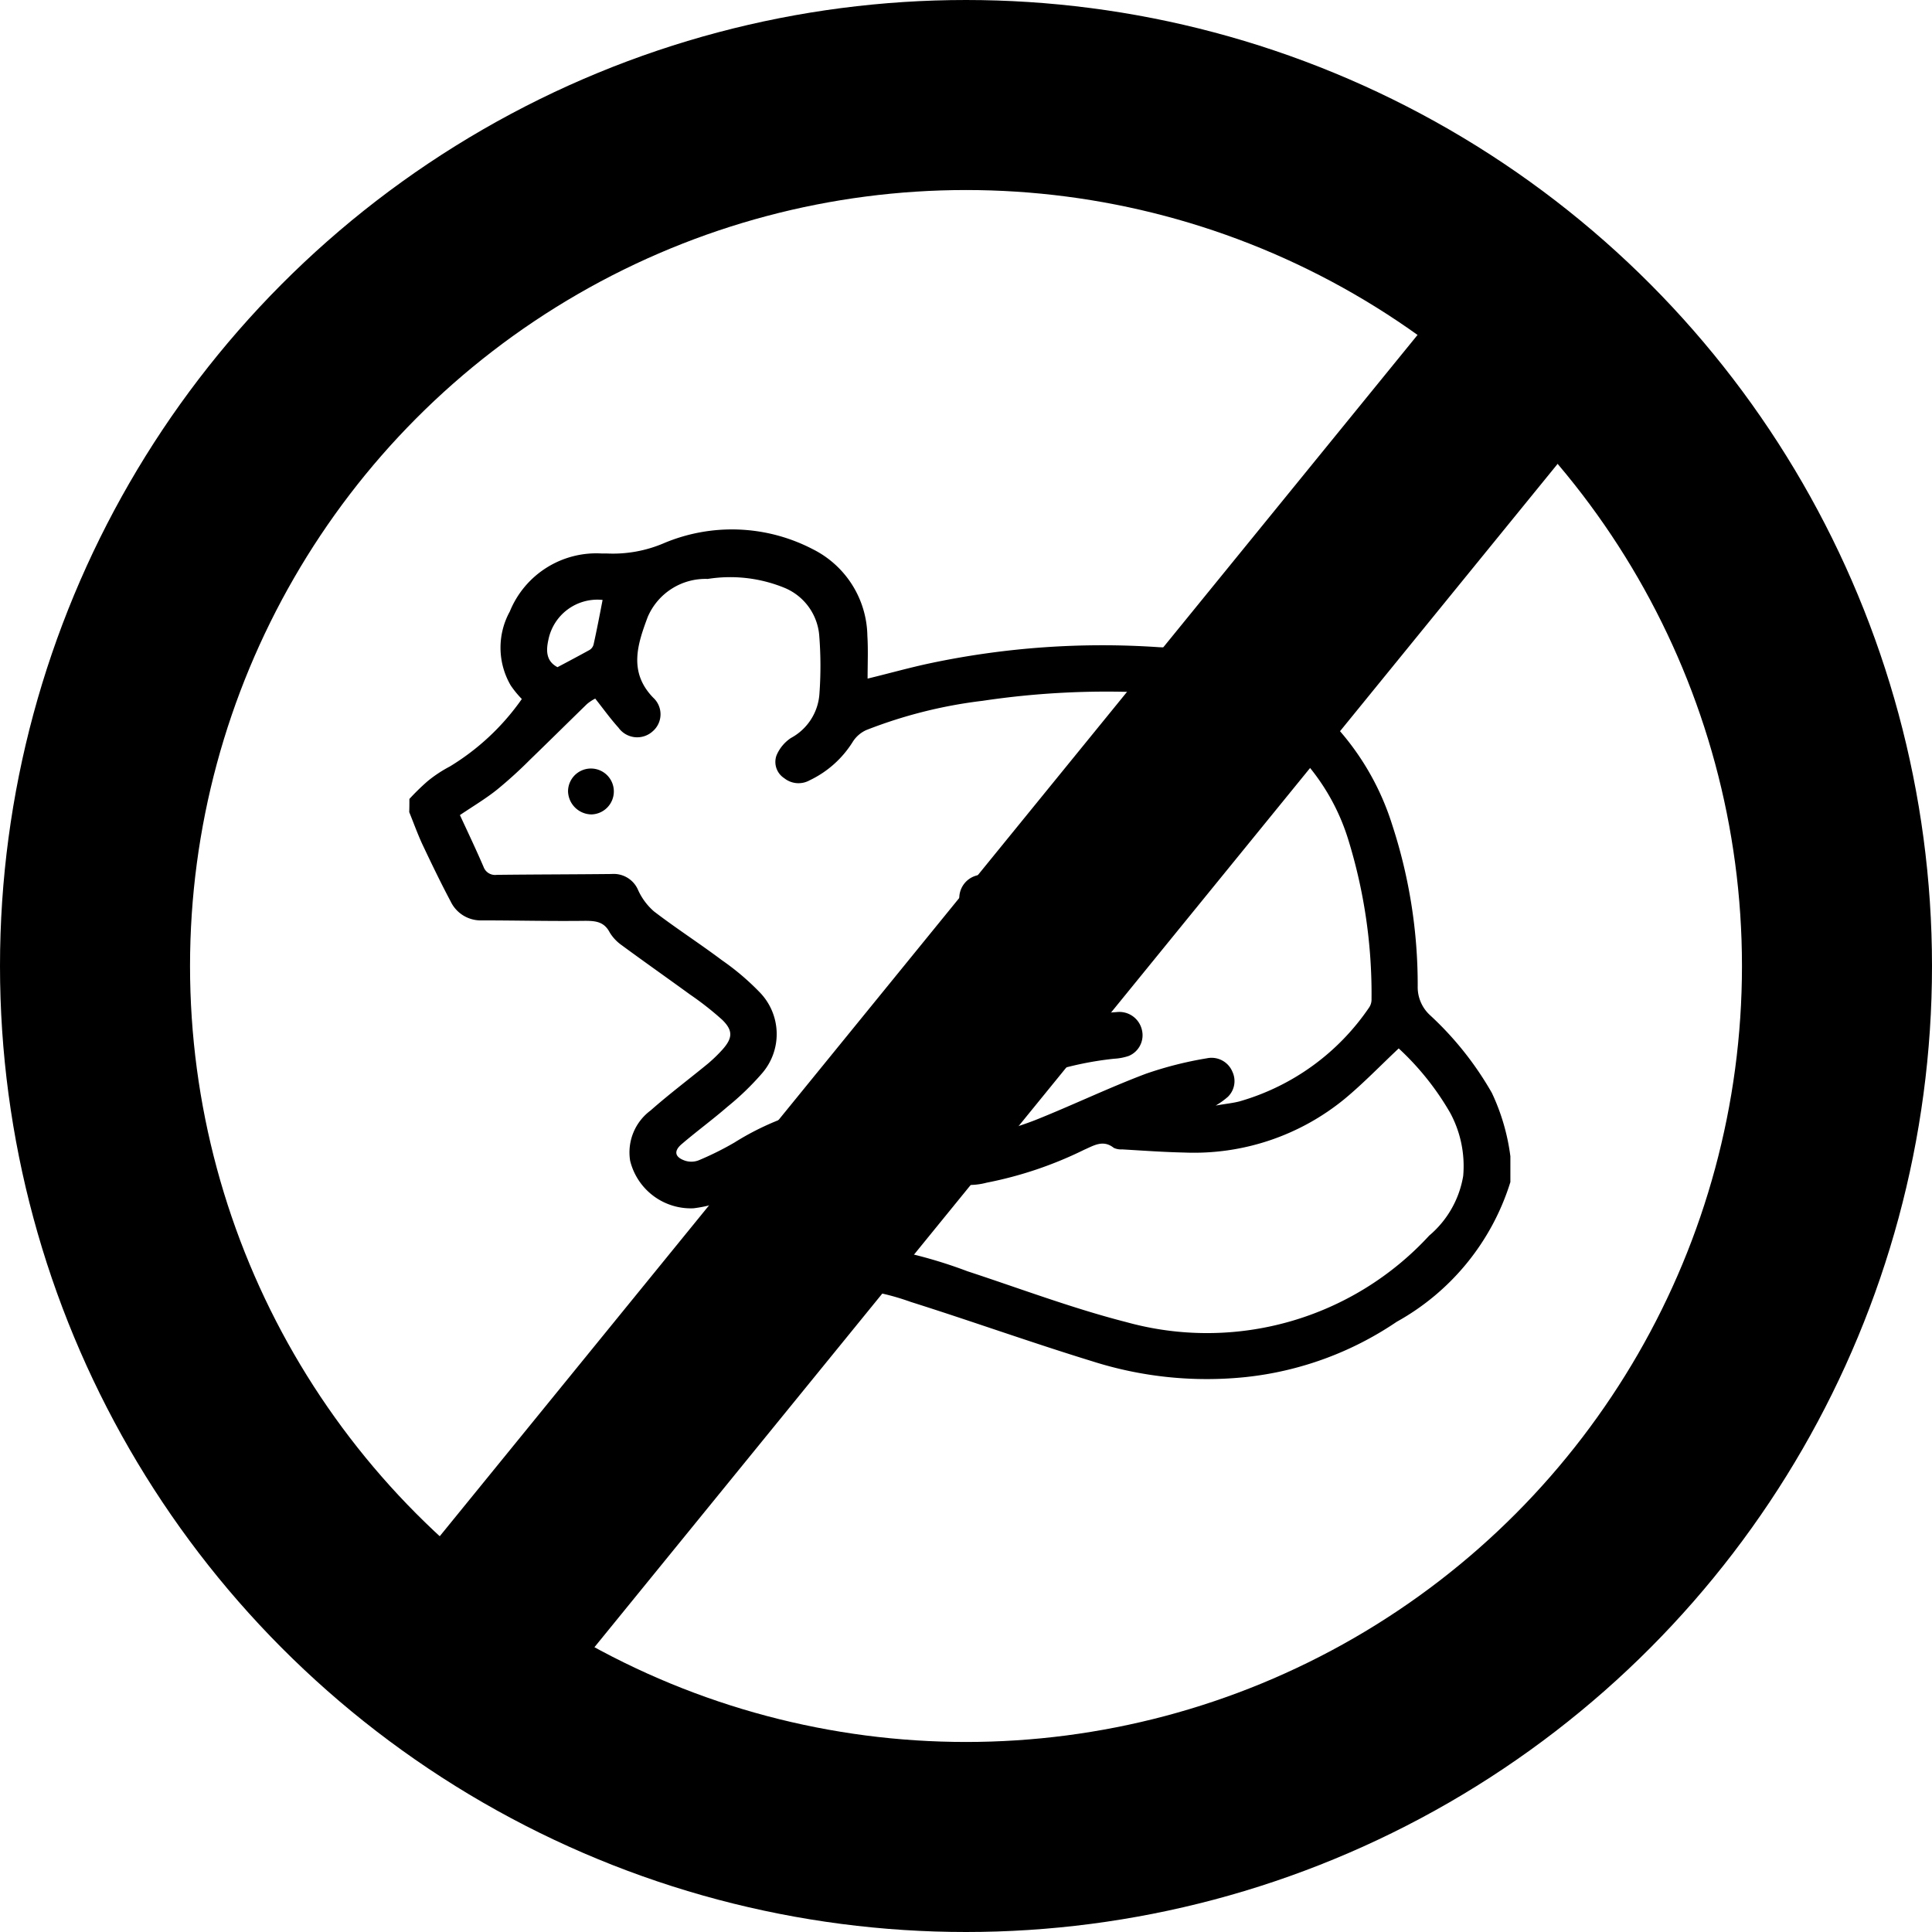 <svg xmlns="http://www.w3.org/2000/svg" width="61" height="61" viewBox="0 0 61 61"><g id="Groupe_161" data-name="Groupe 161" transform="translate(-1255.268 -6088.419)"><g id="Groupe_41" data-name="Groupe 41" transform="translate(1.268 963.756)"><g id="souris" transform="translate(1275.415 5156.826)"><path id="Trac&#xE9;_7" data-name="Trac&#xE9; 7" d="M0,8.637a7.324,7.324,0,0,1,.57-.557,4.11,4.11,0,0,1,.706-.468A7.558,7.558,0,0,0,3.55,5.481,3.112,3.112,0,0,1,3.2,5.054,2.367,2.367,0,0,1,3.17,2.719,2.95,2.95,0,0,1,6.081.887h.17A4.086,4.086,0,0,0,8.036.561a5.528,5.528,0,0,1,4.7.19,3.114,3.114,0,0,1,1.724,2.735c.027.434.007.876.007,1.351.7-.17,1.323-.346,1.961-.482a26.274,26.274,0,0,1,7.249-.509,8.19,8.19,0,0,1,5.077,2,8.316,8.316,0,0,1,2.274,3.6,16.242,16.242,0,0,1,.808,5.1,1.2,1.2,0,0,0,.387.916,10.224,10.224,0,0,1,1.955,2.457,6.675,6.675,0,0,1,.584,2v.814a7.631,7.631,0,0,1-3.59,4.412,10.457,10.457,0,0,1-4.758,1.744,11.907,11.907,0,0,1-4.86-.5c-1.921-.59-3.814-1.269-5.728-1.873a7.641,7.641,0,0,0-4.344-.251A4.367,4.367,0,0,0,8.7,26.379c-.027.048-.054.1-.081.149a.72.72,0,1,1-1.276-.665A5.461,5.461,0,0,1,9.02,23.854a6.6,6.6,0,0,1,4.14-1.242,14.775,14.775,0,0,1,4.459.937c1.676.55,3.326,1.174,5.029,1.609A9.533,9.533,0,0,0,32.2,22.422a3.137,3.137,0,0,0,1.072-1.88,3.531,3.531,0,0,0-.414-2,8.642,8.642,0,0,0-1.622-2.029c-.577.543-1.113,1.1-1.7,1.588a7.5,7.5,0,0,1-5.063,1.7c-.658-.014-1.31-.061-1.968-.1a.544.544,0,0,1-.265-.048c-.339-.271-.638-.068-.937.061a12.259,12.259,0,0,1-3.075,1.038,2.163,2.163,0,0,1-2.314-.828,5.272,5.272,0,0,1-.271-.516A31.027,31.027,0,0,0,12.536,20a9.676,9.676,0,0,0-1.866.95,4.057,4.057,0,0,1-1.7.611,1.973,1.973,0,0,1-2-1.5,1.647,1.647,0,0,1,.645-1.588c.584-.516,1.208-.984,1.812-1.48a4.8,4.8,0,0,0,.462-.448c.319-.36.333-.6-.014-.937a9.649,9.649,0,0,0-1.011-.794c-.719-.523-1.452-1.038-2.172-1.568a1.344,1.344,0,0,1-.367-.394c-.176-.339-.441-.367-.781-.367-1.086.014-2.172-.014-3.258-.014a1.052,1.052,0,0,1-.984-.6c-.319-.6-.611-1.208-.9-1.819-.149-.326-.271-.665-.407-1C0,8.909,0,8.773,0,8.637Zm1.595.509c.265.57.516,1.1.747,1.636a.385.385,0,0,0,.414.251c1.208-.014,2.423-.014,3.631-.027a.837.837,0,0,1,.835.509,1.969,1.969,0,0,0,.5.672c.7.536,1.439,1.011,2.145,1.541a7.964,7.964,0,0,1,1.181,1,1.892,1.892,0,0,1,.068,2.593,8.58,8.58,0,0,1-1.072,1.032c-.468.407-.971.774-1.446,1.181-.265.224-.217.421.122.529a.639.639,0,0,0,.421-.02,9.552,9.552,0,0,0,1.12-.557,8.623,8.623,0,0,1,3.97-1.3,3.8,3.8,0,0,0,3.611-4.12A14.67,14.67,0,0,0,17.4,12a.738.738,0,0,1,.455-.93.708.708,0,0,1,.909.441,7.231,7.231,0,0,1,.5,3.651c-.048.305-.129.611-.2.957.143-.048.258-.088.367-.129a10.383,10.383,0,0,1,2.9-.624.731.731,0,0,1,.794.55.707.707,0,0,1-.414.835,1.738,1.738,0,0,1-.462.088,10.369,10.369,0,0,0-3.889,1.215,2.9,2.9,0,0,0-1.269,1.038,1.1,1.1,0,0,0,1.045.17,10.81,10.81,0,0,0,1.615-.482c1.174-.468,2.314-1.018,3.5-1.466a11.624,11.624,0,0,1,1.928-.489.713.713,0,0,1,.808.428.694.694,0,0,1-.143.787,2.524,2.524,0,0,1-.387.278c.3-.054.523-.075.74-.129a7.413,7.413,0,0,0,4.113-2.98.45.45,0,0,0,.068-.251,16.487,16.487,0,0,0-.747-5.077,6.758,6.758,0,0,0-1.894-2.966,7.112,7.112,0,0,0-4.561-1.642,26.482,26.482,0,0,0-5.077.265,14.87,14.87,0,0,0-3.672.923.984.984,0,0,0-.421.36,3.243,3.243,0,0,1-1.371,1.228.72.72,0,0,1-.8-.068.61.61,0,0,1-.244-.719,1.239,1.239,0,0,1,.455-.55,1.713,1.713,0,0,0,.9-1.391,12.15,12.15,0,0,0-.007-1.86,1.784,1.784,0,0,0-1.12-1.5,4.525,4.525,0,0,0-2.4-.271,1.984,1.984,0,0,0-1.894,1.2c-.319.855-.618,1.737.176,2.552A.709.709,0,0,1,7.683,6.5.727.727,0,0,1,6.6,6.384c-.258-.285-.482-.6-.733-.916a1.4,1.4,0,0,0-.258.17c-.6.584-1.188,1.167-1.792,1.751a13.883,13.883,0,0,1-1.045.95C2.437,8.61,2.029,8.855,1.595,9.146ZM6.1,2.353A1.578,1.578,0,0,0,4.391,3.6c-.075.339-.088.679.285.876.346-.183.679-.36,1.011-.543a.284.284,0,0,0,.129-.176C5.918,3.3,6.007,2.834,6.1,2.353Z" transform="translate(-8.489 -15.574)"></path><path id="Trac&#xE9;_8" data-name="Trac&#xE9; 8" d="M65.446,107.926a.726.726,0,0,1-.706.719.749.749,0,0,1-.74-.733.723.723,0,0,1,1.446.014Z" transform="translate(-67.48 -115.094)"></path><g id="Ellipse_12" data-name="Ellipse 12" transform="translate(-21.415 -32.163)" fill="none" stroke="#000" stroke-width="6"><circle cx="30.5" cy="30.5" r="30.5" stroke="none"></circle><circle cx="30.5" cy="30.5" r="27.5" fill="none"></circle></g></g><line id="Ligne_1" data-name="Ligne 1" y1="43" x2="35" transform="translate(1268.5 5134.163)" fill="none" stroke="#000" stroke-width="6"></line></g></g></svg>